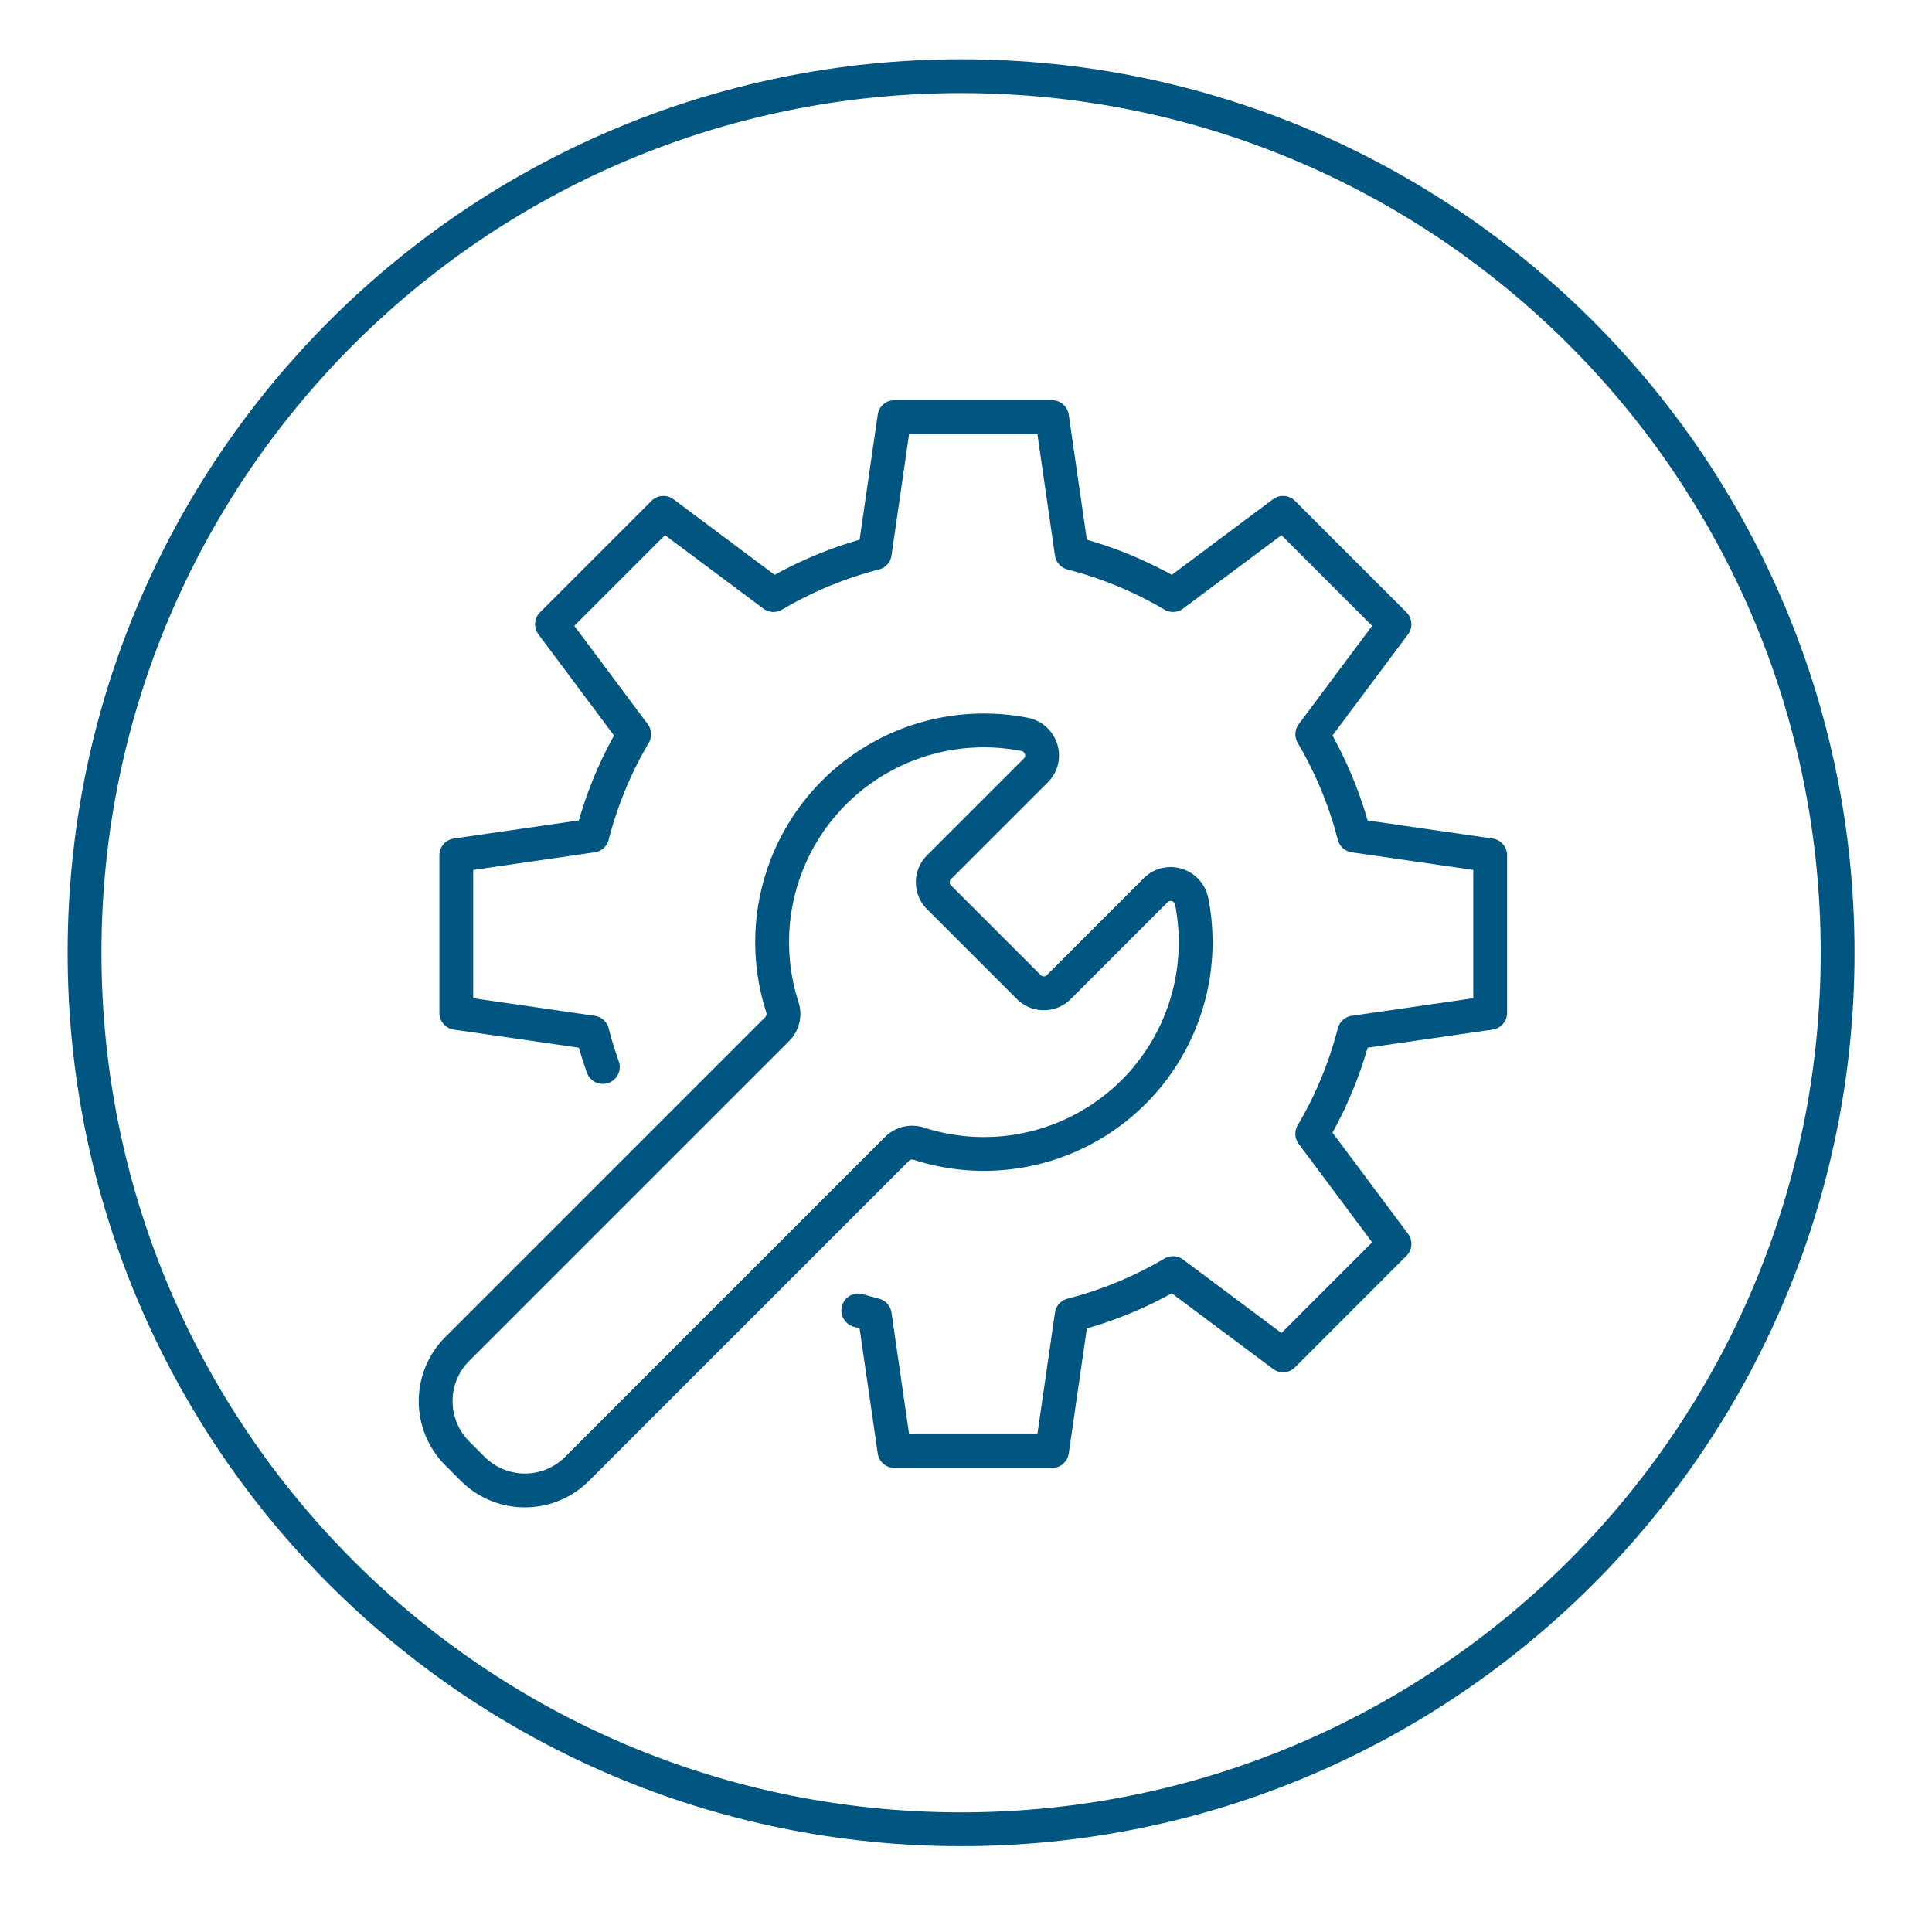 <svg width="73" height="73" viewBox="0 0 73 73" fill="none" xmlns="http://www.w3.org/2000/svg"><path d="M36.314 2.878c18.292 0 33.12 14.828 33.12 33.12 0 18.292-14.828 33.12-33.12 33.12-18.293 0-33.12-14.828-33.12-33.12 0-18.292 14.828-33.12 33.12-33.12z" stroke="#005680" stroke-width="1.278" stroke-miterlimit="22.926"/><path d="M32.43 49.514c.206.062.414.121.622.175l.745 5.138h5.953l.744-5.138a14.786 14.786 0 003.828-1.584l4.159 3.106L52.69 47l-3.106-4.158a14.737 14.737 0 001.584-3.828l5.138-.744v-5.953l-5.138-.745a14.787 14.787 0 00-1.584-3.827l3.106-4.159-4.21-4.209-4.158 3.106a14.738 14.738 0 00-3.828-1.584l-.744-5.138h-5.953l-.745 5.138a14.79 14.79 0 00-3.827 1.584l-4.159-3.106-4.209 4.21 3.106 4.158a14.738 14.738 0 00-1.584 3.827l-5.138.745v5.953l5.138.744c.114.442.248.876.399 1.3" stroke="#005680" stroke-width="1.278" stroke-miterlimit="10" stroke-linecap="round" stroke-linejoin="round"/><path d="M21.806 55.498l12.093-12.093a.815.815 0 01.83-.188 7.999 7.999 0 0010.3-9.15c-.124-.637-.9-.89-1.361-.431l-3.662 3.661a.8.8 0 01-1.132 0l-3.395-3.395a.8.8 0 010-1.132l3.662-3.662c.459-.46.207-1.235-.432-1.36a7.999 7.999 0 00-9.15 10.299.815.815 0 01-.187.83L17.279 50.97a2.789 2.789 0 000 3.946l.581.582a2.789 2.789 0 003.946 0z" stroke="#005680" stroke-width="1.278" stroke-miterlimit="10" stroke-linejoin="round"/></svg>